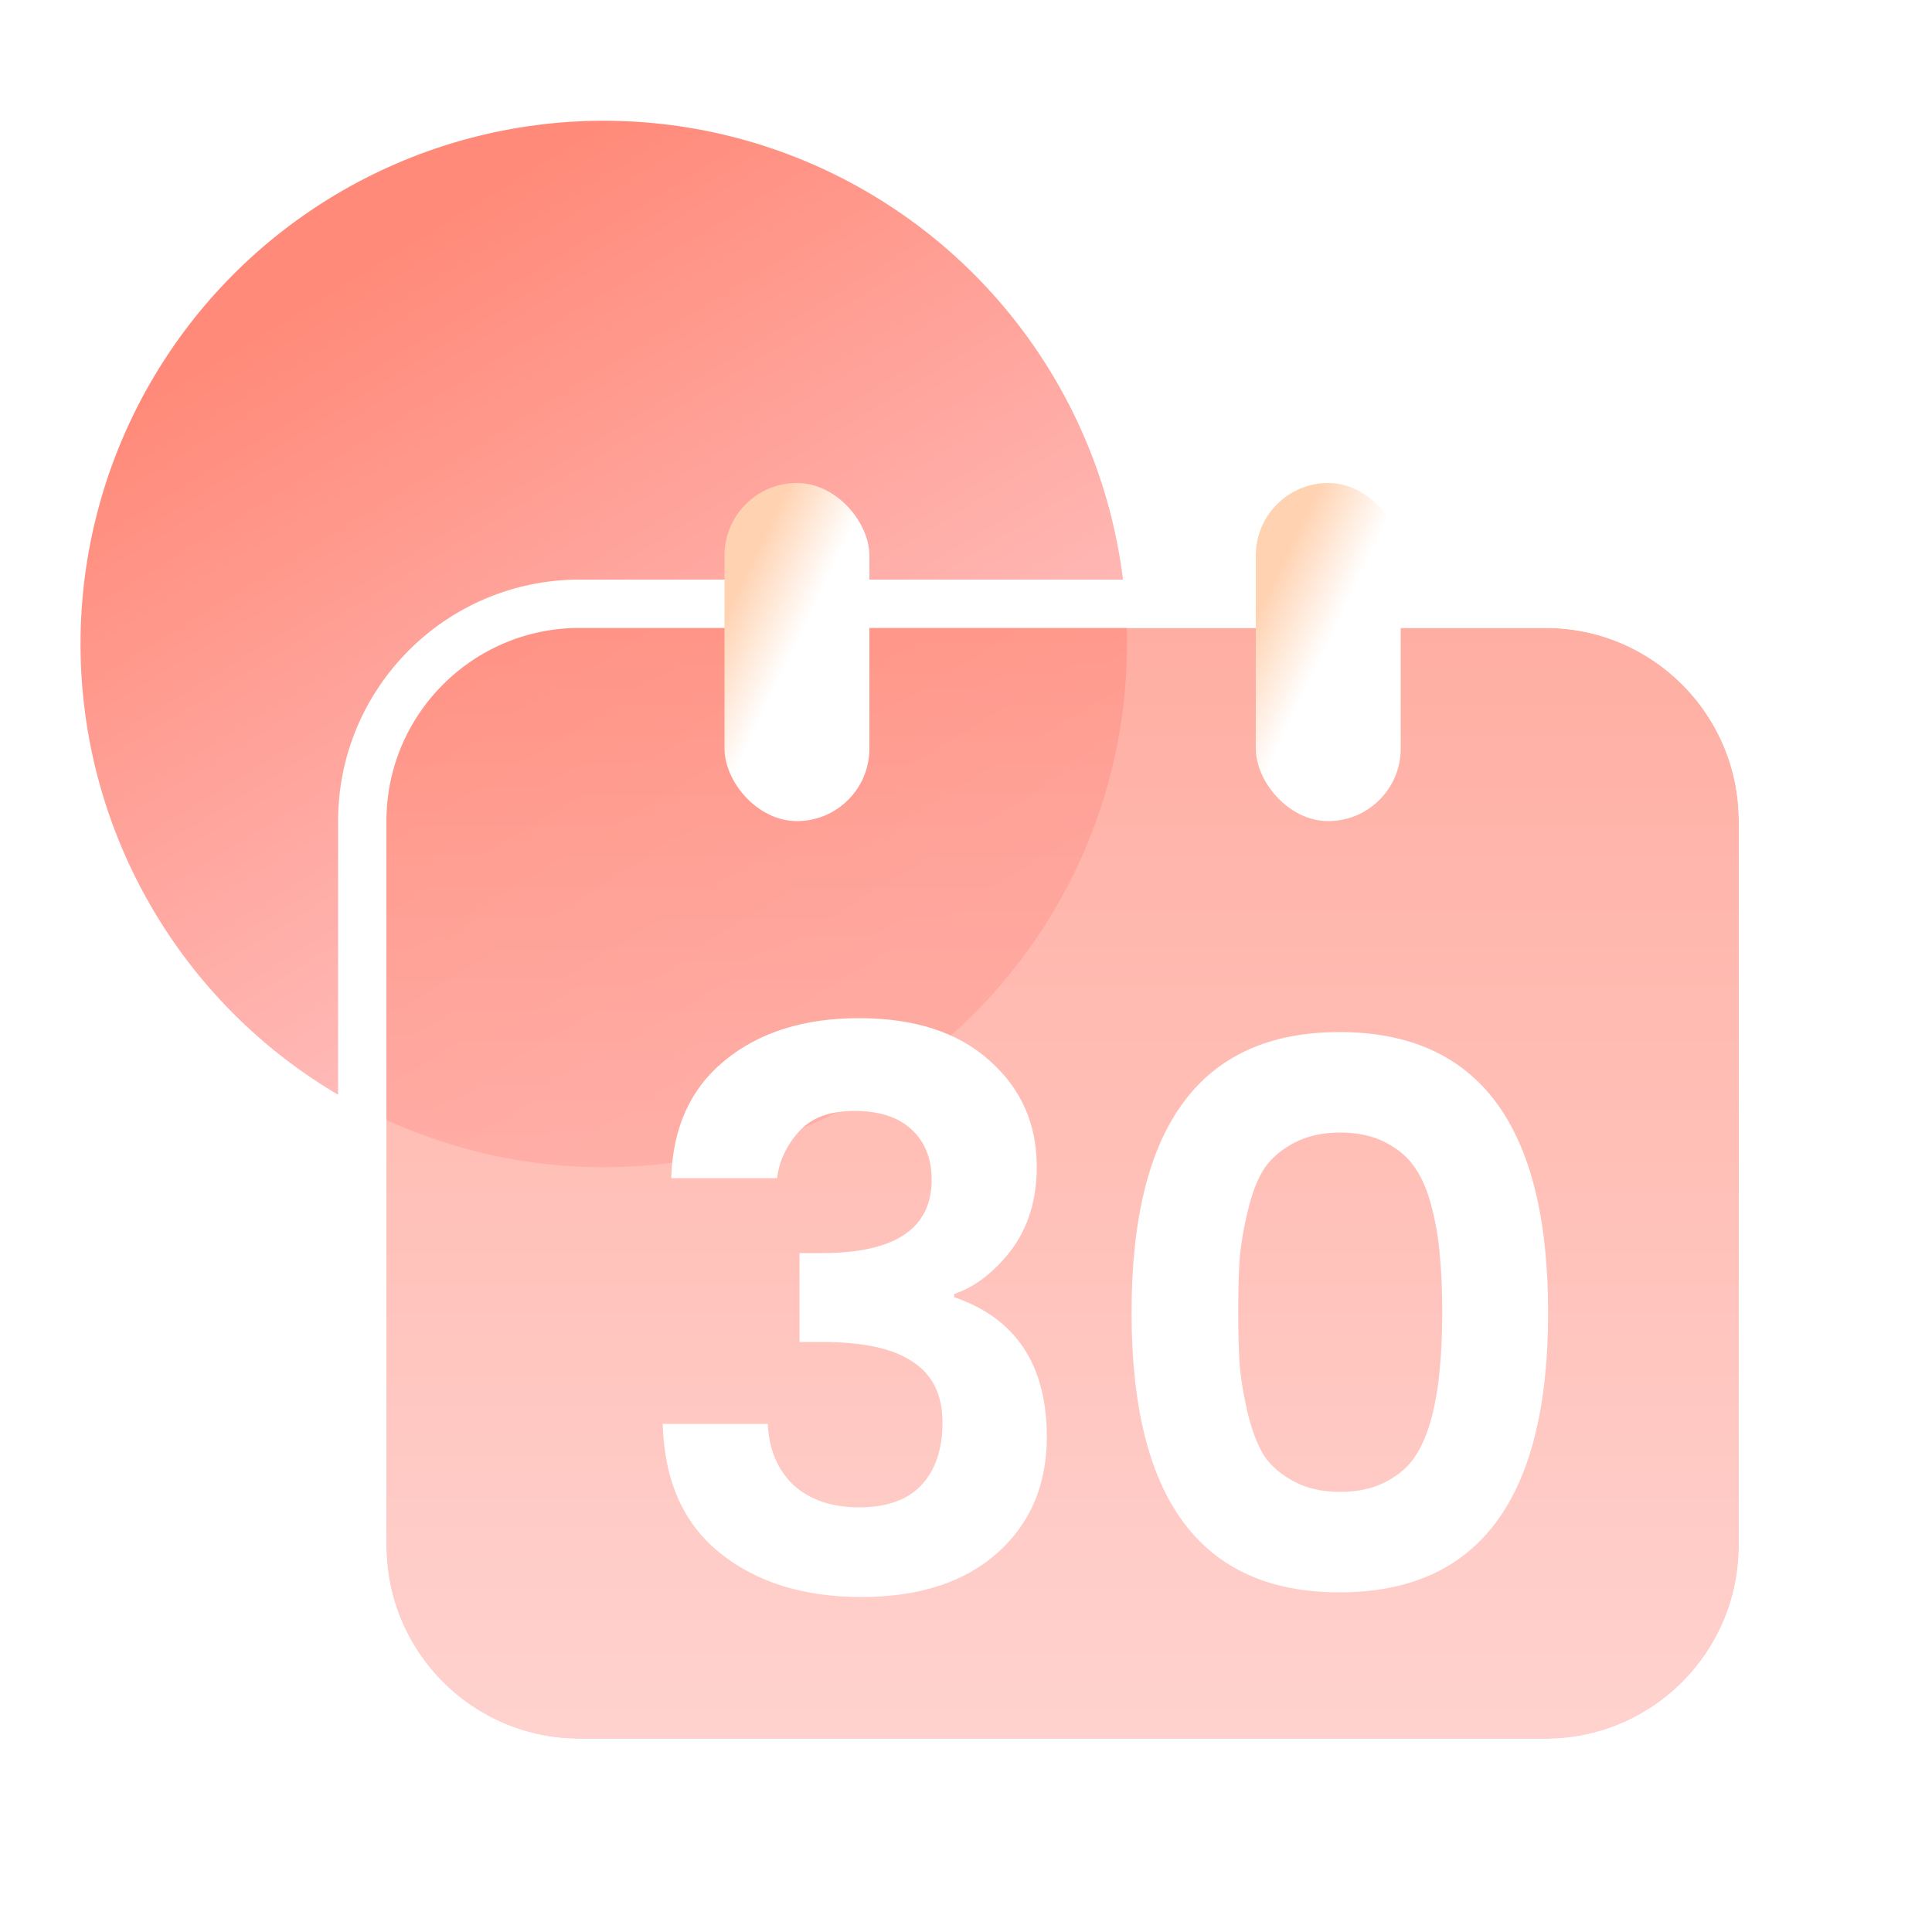<svg width="40" height="40" viewBox="0 0 40 40" fill="none" xmlns="http://www.w3.org/2000/svg">
<circle cx="12.5" cy="13.333" r="10.833" fill="url(#paint0_linear_76_3605)"/>
<g filter="url(#filter0_b_76_3605)">
<path d="M8 17C8 14.791 9.791 13 12 13H32C34.209 13 36 14.791 36 17V32C36 34.209 34.209 36 32 36H12C9.791 36 8 34.209 8 32V17Z" fill="url(#paint1_linear_76_3605)" fill-opacity="0.7"/>
<path d="M12 12.5C9.515 12.5 7.5 14.515 7.5 17V32C7.5 34.485 9.515 36.5 12 36.5H32C34.485 36.5 36.5 34.485 36.5 32V17C36.5 14.515 34.485 12.5 32 12.5H12Z" stroke="url(#paint2_linear_76_3605)" stroke-linejoin="round"/>
</g>
<g filter="url(#filter1_d_76_3605)">
<path fill-rule="evenodd" clip-rule="evenodd" d="M15.001 20.96C14.297 21.536 13.929 22.347 13.897 23.392H16.089C16.131 23.04 16.281 22.72 16.537 22.432C16.793 22.144 17.177 22 17.689 22C18.201 22 18.595 22.128 18.873 22.384C19.15 22.64 19.289 22.987 19.289 23.424C19.289 24.437 18.531 24.944 17.017 24.944H16.553V26.784H17.017C17.881 26.784 18.51 26.923 18.905 27.2C19.31 27.467 19.513 27.883 19.513 28.448C19.513 29.013 19.363 29.451 19.065 29.76C18.777 30.059 18.35 30.208 17.785 30.208C17.219 30.208 16.766 30.053 16.425 29.744C16.094 29.424 15.918 29.003 15.897 28.48H13.721C13.753 29.653 14.147 30.544 14.905 31.152C15.662 31.76 16.638 32.064 17.833 32.064C19.027 32.064 19.966 31.76 20.649 31.152C21.331 30.544 21.673 29.744 21.673 28.752C21.673 27.259 21.033 26.293 19.753 25.856V25.792C20.19 25.643 20.585 25.339 20.937 24.88C21.289 24.411 21.465 23.835 21.465 23.152C21.465 22.267 21.139 21.536 20.489 20.96C19.838 20.373 18.937 20.08 17.785 20.08C16.643 20.08 15.715 20.373 15.001 20.96ZM27.732 20.368C24.862 20.368 23.428 22.304 23.428 26.176C23.428 30.037 24.862 31.968 27.732 31.968C30.612 31.968 32.052 30.037 32.052 26.176C32.052 22.304 30.612 20.368 27.732 20.368ZM27.748 22.448C28.11 22.448 28.425 22.517 28.692 22.656C28.958 22.795 29.161 22.971 29.3 23.184C29.449 23.397 29.566 23.68 29.652 24.032C29.737 24.373 29.79 24.704 29.812 25.024C29.844 25.344 29.86 25.723 29.86 26.16C29.86 26.597 29.844 26.976 29.812 27.296C29.79 27.616 29.737 27.952 29.652 28.304C29.566 28.645 29.449 28.928 29.3 29.152C29.161 29.365 28.958 29.541 28.692 29.68C28.425 29.819 28.11 29.888 27.748 29.888C27.385 29.888 27.07 29.819 26.804 29.68C26.537 29.541 26.329 29.365 26.18 29.152C26.041 28.928 25.929 28.645 25.844 28.304C25.758 27.952 25.7 27.616 25.668 27.296C25.646 26.976 25.636 26.597 25.636 26.16C25.636 25.723 25.646 25.344 25.668 25.024C25.7 24.704 25.758 24.373 25.844 24.032C25.929 23.68 26.041 23.397 26.18 23.184C26.329 22.971 26.537 22.795 26.804 22.656C27.07 22.517 27.385 22.448 27.748 22.448Z" fill="white"/>
</g>
<rect x="15" y="10" width="3" height="7" rx="1.5" fill="url(#paint3_linear_76_3605)"/>
<rect x="26" y="10" width="3" height="7" rx="1.5" fill="url(#paint4_linear_76_3605)"/>
<defs>
<filter id="filter0_b_76_3605" x="3" y="8" width="38" height="33" filterUnits="userSpaceOnUse" color-interpolation-filters="sRGB">
<feFlood flood-opacity="0" result="BackgroundImageFix"/>
<feGaussianBlur in="BackgroundImageFix" stdDeviation="2"/>
<feComposite in2="SourceAlpha" operator="in" result="effect1_backgroundBlur_76_3605"/>
<feBlend mode="normal" in="SourceGraphic" in2="effect1_backgroundBlur_76_3605" result="shape"/>
</filter>
<filter id="filter1_d_76_3605" x="9.721" y="17.08" width="26.331" height="19.984" filterUnits="userSpaceOnUse" color-interpolation-filters="sRGB">
<feFlood flood-opacity="0" result="BackgroundImageFix"/>
<feColorMatrix in="SourceAlpha" type="matrix" values="0 0 0 0 0 0 0 0 0 0 0 0 0 0 0 0 0 0 127 0" result="hardAlpha"/>
<feOffset dy="1"/>
<feGaussianBlur stdDeviation="2"/>
<feComposite in2="hardAlpha" operator="out"/>
<feColorMatrix type="matrix" values="0 0 0 0 1 0 0 0 0 0.505 0 0 0 0 0.432 0 0 0 1 0"/>
<feBlend mode="normal" in2="BackgroundImageFix" result="effect1_dropShadow_76_3605"/>
<feBlend mode="normal" in="SourceGraphic" in2="effect1_dropShadow_76_3605" result="shape"/>
</filter>
<linearGradient id="paint0_linear_76_3605" x1="19" y1="19.5" x2="9.619" y2="4.2" gradientUnits="userSpaceOnUse">
<stop stop-color="#FFC5C7"/>
<stop offset="1" stop-color="#FF8A79"/>
</linearGradient>
<linearGradient id="paint1_linear_76_3605" x1="22" y1="13" x2="22" y2="36" gradientUnits="userSpaceOnUse">
<stop stop-color="#FF8C7B"/>
<stop offset="1" stop-color="#FFC0BB"/>
</linearGradient>
<linearGradient id="paint2_linear_76_3605" x1="22" y1="13" x2="22" y2="36" gradientUnits="userSpaceOnUse">
<stop stop-color="white"/>
<stop offset="1" stop-color="white"/>
</linearGradient>
<linearGradient id="paint3_linear_76_3605" x1="16.241" y1="10.144" x2="17.685" y2="10.834" gradientUnits="userSpaceOnUse">
<stop stop-color="#FFD2B1"/>
<stop offset="1" stop-color="white"/>
</linearGradient>
<linearGradient id="paint4_linear_76_3605" x1="27.241" y1="10.144" x2="28.685" y2="10.834" gradientUnits="userSpaceOnUse">
<stop stop-color="#FFD2B1"/>
<stop offset="1" stop-color="white"/>
</linearGradient>
</defs>
</svg>
